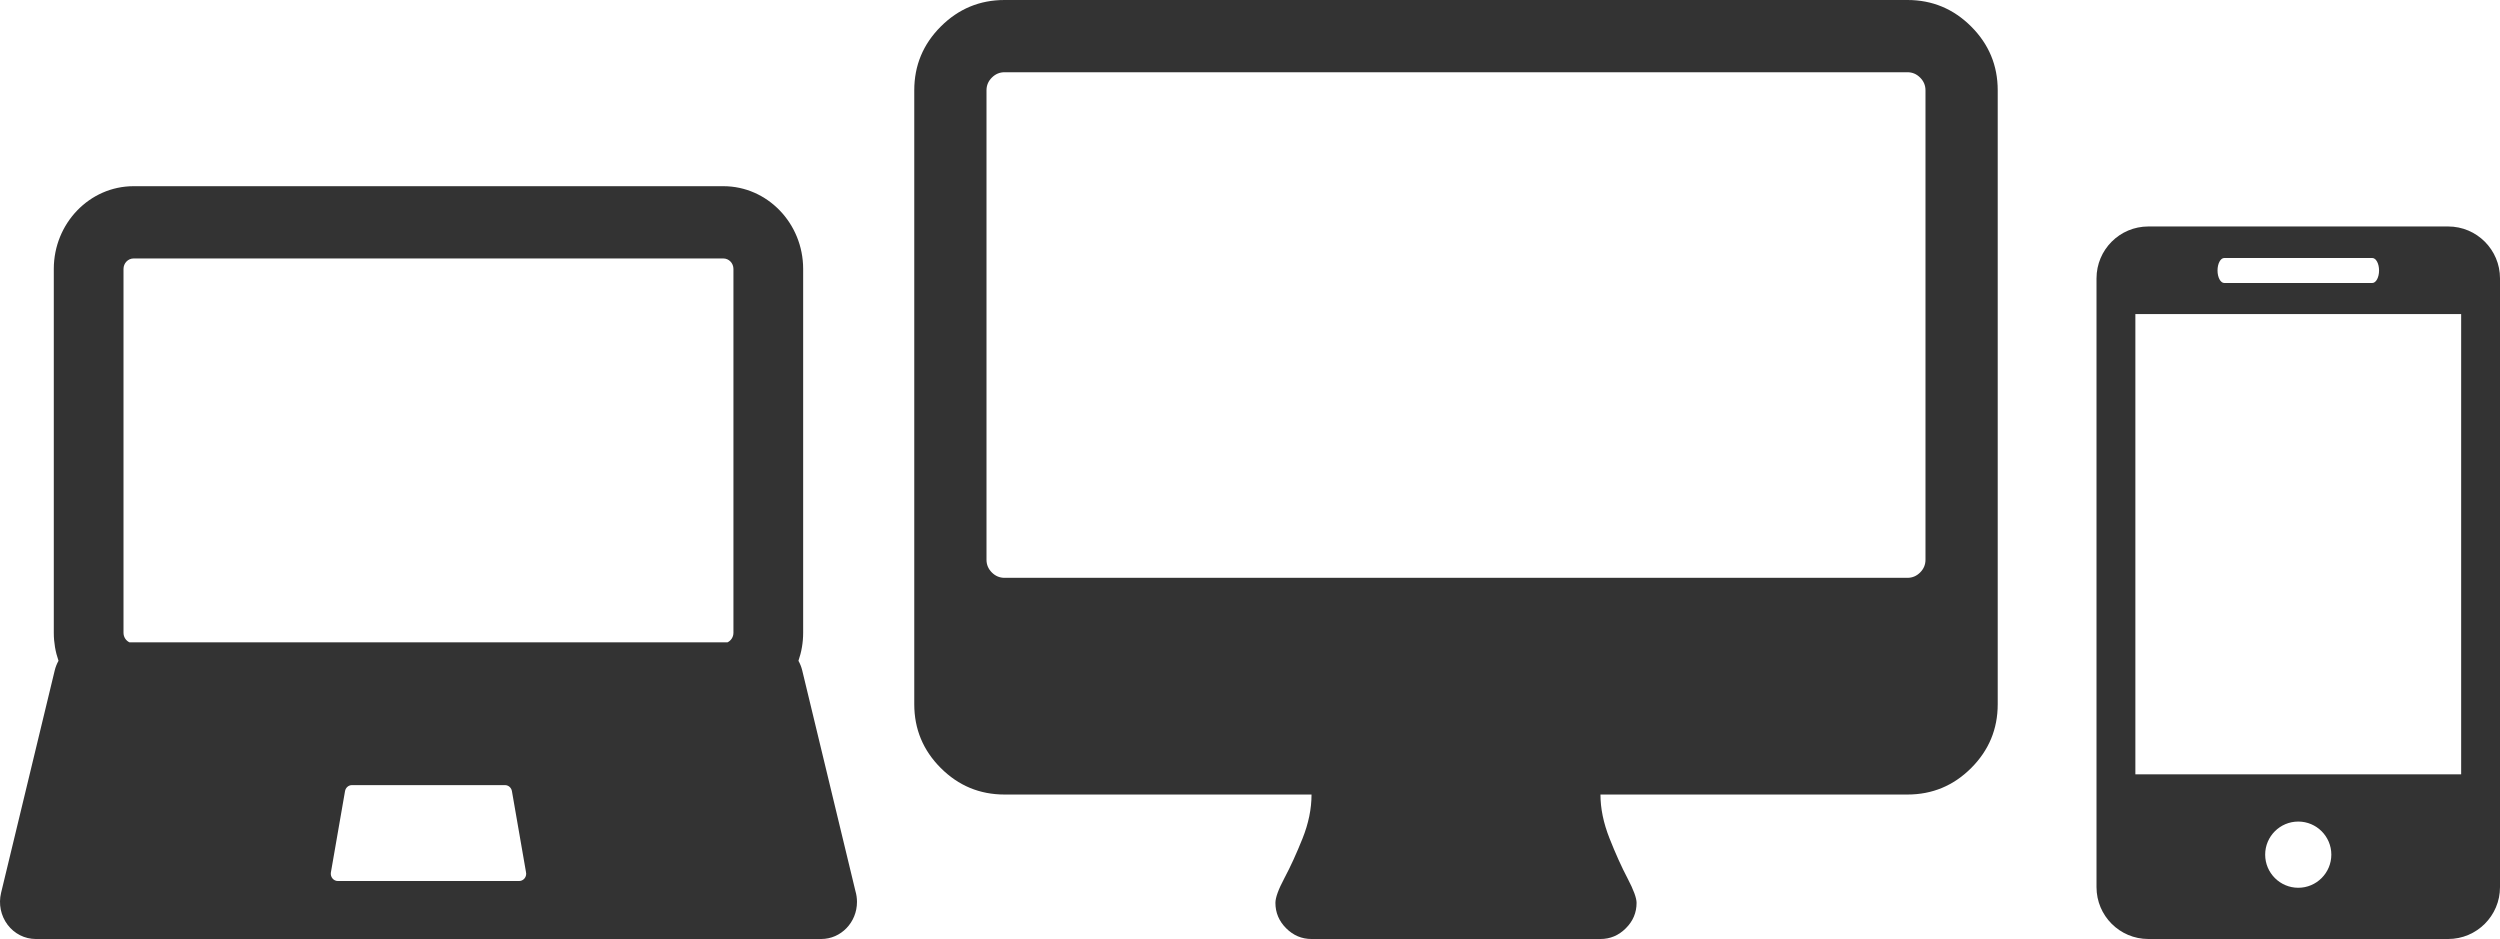 <?xml version="1.0" encoding="UTF-8"?>
<!DOCTYPE svg PUBLIC "-//W3C//DTD SVG 1.1//EN" "http://www.w3.org/Graphics/SVG/1.1/DTD/svg11.dtd">
<svg version="1.1" xmlns="http://www.w3.org/2000/svg" xmlns:xlink="http://www.w3.org/1999/xlink" x="0" y="0" width="361.389" height="135.738" viewBox="0, 0, 361.389, 135.738">
  <g id="Layer_1">
    <path d="M284.946,3.835 C282.39,1.279 279.319,0 275.729,0 L145.214,0 C141.624,0 138.553,1.279 135.995,3.835 C133.439,6.391 132.162,9.463 132.162,13.052 L132.162,101.803 C132.162,105.394 133.439,108.465 135.995,111.022 C138.553,113.578 141.624,114.854 145.214,114.854 L189.59,114.854 C189.59,116.92 189.154,119.043 188.284,121.217 C187.414,123.392 186.544,125.295 185.674,126.926 C184.805,128.559 184.369,129.753 184.369,130.514 C184.369,131.928 184.886,133.154 185.919,134.185 C186.952,135.219 188.176,135.738 189.59,135.738 L231.355,135.738 C232.769,135.738 233.993,135.22 235.025,134.185 C236.06,133.155 236.576,131.928 236.576,130.514 C236.576,129.809 236.14,128.625 235.27,126.967 C234.4,125.31 233.529,123.377 232.66,121.177 C231.79,118.974 231.355,116.867 231.355,114.854 L275.731,114.854 C279.32,114.854 282.391,113.578 284.946,111.022 C287.503,108.465 288.781,105.394 288.781,101.803 L288.781,13.052 C288.782,9.463 287.503,6.391 284.946,3.835 z M278.34,80.921 C278.34,81.628 278.082,82.239 277.565,82.756 C277.048,83.271 276.436,83.529 275.729,83.529 L145.214,83.529 C144.507,83.529 143.895,83.271 143.378,82.756 C142.862,82.237 142.604,81.628 142.604,80.921 L142.604,13.052 C142.604,12.345 142.861,11.734 143.378,11.217 C143.895,10.701 144.507,10.442 145.214,10.442 L275.731,10.442 C276.437,10.442 277.05,10.7 277.565,11.217 C278.082,11.734 278.34,12.345 278.34,13.052 L278.34,80.921 L278.34,80.921 z" fill="#333333"/>
    <path d="M353.893,32.738 L310.557,32.738 C306.41,32.738 303.062,36.101 303.062,40.241 L303.062,128.242 C303.062,132.378 306.41,135.738 310.557,135.738 L353.893,135.738 C358.033,135.738 361.389,132.378 361.389,128.242 L361.389,40.241 C361.389,36.101 358.033,32.738 353.893,32.738 z M321.532,37.294 L342.926,37.294 C343.467,37.294 343.906,38.101 343.906,39.1 C343.906,40.098 343.467,40.909 342.926,40.909 L321.532,40.909 C320.988,40.909 320.556,40.098 320.556,39.1 C320.556,38.101 320.988,37.294 321.532,37.294 z M332.229,128.332 C329.59,128.332 327.443,126.185 327.443,123.543 C327.443,120.901 329.59,118.761 332.229,118.761 C334.86,118.761 337.007,120.901 337.007,123.543 C337.007,126.185 334.86,128.332 332.229,128.332 z M355.774,111.934 L308.68,111.934 L308.68,45.398 L355.774,45.398 L355.774,111.934 z" fill="#333333"/>
    <path d="M123.66,128.82 L115.966,96.912 C115.846,96.414 115.658,95.95 115.419,95.522 C115.859,94.257 116.101,92.894 116.101,91.474 L116.101,38.877 C116.101,32.281 110.925,26.915 104.563,26.915 L19.315,26.915 C12.952,26.915 7.776,32.281 7.776,38.877 L7.776,91.474 C7.776,92.894 8.018,94.257 8.459,95.522 C8.22,95.95 8.031,96.414 7.911,96.911 L0.154,129.077 C-0.232,130.678 0.115,132.375 1.096,133.676 C2.075,134.977 3.579,135.738 5.172,135.738 L118.706,135.738 C118.708,135.738 118.71,135.738 118.711,135.738 C121.567,135.738 123.882,133.337 123.882,130.376 C123.882,129.835 123.804,129.313 123.66,128.82 z M75.043,127.356 C75.042,127.356 75.041,127.357 75.039,127.356 L48.838,127.356 C48.535,127.356 48.248,127.217 48.055,126.977 C47.861,126.737 47.779,126.419 47.833,126.11 L49.875,114.363 C49.962,113.858 50.386,113.492 50.879,113.492 L72.998,113.492 C73.491,113.492 73.915,113.859 74.002,114.363 L76.026,126.016 C76.05,126.106 76.063,126.2 76.063,126.298 C76.064,126.883 75.607,127.356 75.043,127.356 z M106.023,91.474 C106.023,92.085 105.671,92.612 105.167,92.851 L18.71,92.851 C18.205,92.612 17.853,92.085 17.853,91.474 L17.853,38.877 C17.853,38.042 18.509,37.362 19.314,37.362 L104.563,37.362 C105.368,37.362 106.023,38.042 106.023,38.877 L106.023,91.474 L106.023,91.474 z" fill="#333333"/>
  </g>
</svg>
